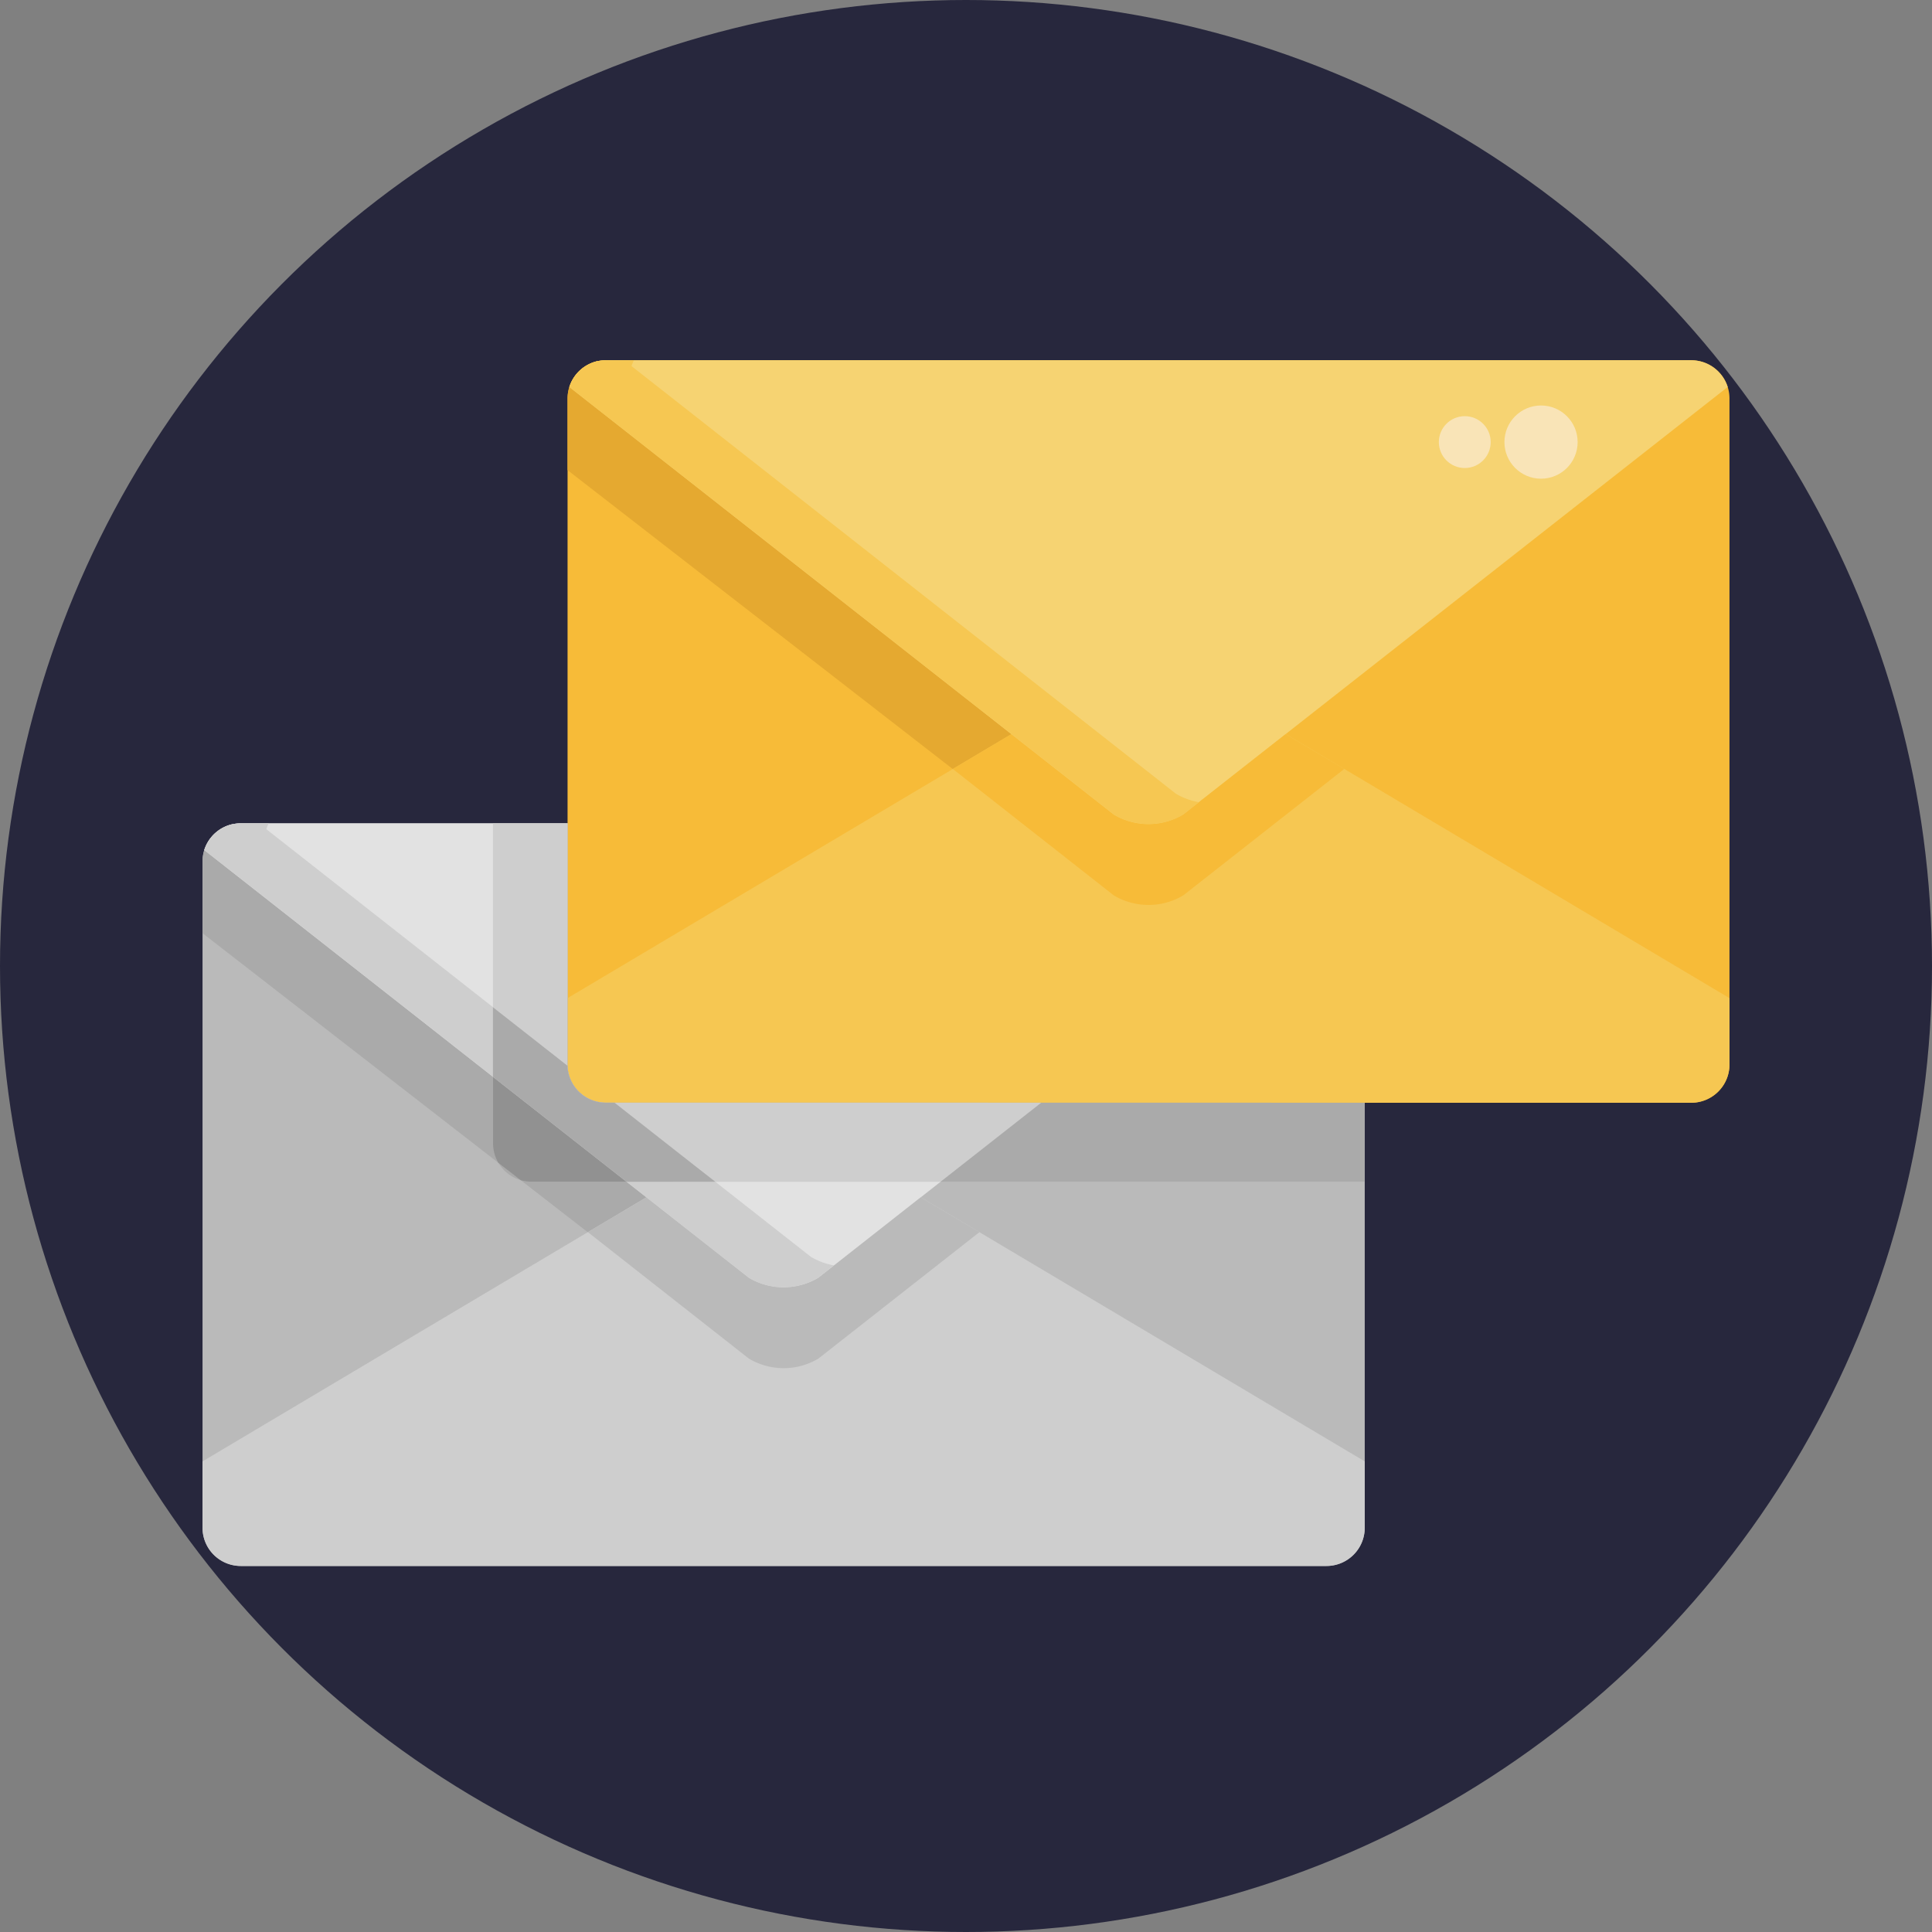 <svg xmlns="http://www.w3.org/2000/svg" viewBox="0 0 512 512"><rect x="0" y="0" width="512" height="512" fill="#808080" stroke="none"/><defs><style>.cls-1{fill:#27273d;}.cls-2{fill:#bababa;}.cls-3{fill:#aaa;}.cls-4{fill:#cecece;}.cls-5{fill:#e2e2e2;}.cls-6{fill:#fff;}.cls-7{fill:#f7bb38;}.cls-8{fill:#e5a930;}.cls-9{fill:#f6c752;}.cls-10{fill:#f6d372;}.cls-11{fill:#f9e4b7;}.cls-12{fill:#919191;}</style></defs><g id="BULINE"><circle class="cls-1" cx="256" cy="256" r="256"/></g><g id="Icons"><path class="cls-2" d="M361.67,228.35V404.87A10.14,10.14,0,0,1,351.52,415H63.81a10.14,10.14,0,0,1-10.14-10.14V228.35a10.14,10.14,0,0,1,7.91-9.91,9.65,9.65,0,0,1,2.23-.25H351.52a10.13,10.13,0,0,1,10.15,10.16Z"/><path class="cls-3" d="M183.73,316.61l-23.46,13.44L53.67,247.31v-19a10.14,10.14,0,0,1,7.91-9.91Z"/><path class="cls-4" d="M361.67,387.28v17.59A10.14,10.14,0,0,1,351.52,415H63.81a10.14,10.14,0,0,1-10.14-10.14V387.28l154-91.61Z"/><path class="cls-5" d="M361.2,225.27,216.87,338.62a18,18,0,0,1-18.4,0L54.14,225.28a10.15,10.15,0,0,1,9.67-7.09H351.52A10.17,10.17,0,0,1,361.2,225.27Z"/><path class="cls-2" d="M259.56,326.53l-42.69,33.52a18,18,0,0,1-18.4,0l-42.68-33.52,15.53-9.23,27.15,21.32a18,18,0,0,0,18.4,0L244,317.3Z"/><path class="cls-4" d="M221,335.34l-4.17,3.28a18,18,0,0,1-18.4,0L54.14,225.28a10.15,10.15,0,0,1,9.67-7.09h7.41a9.18,9.18,0,0,0-.64,1.55L214.9,333.08A18,18,0,0,0,221,335.34Z"/><circle class="cls-6" cx="311.72" cy="239.89" r="9.7"/><circle class="cls-6" cx="291.5" cy="239.89" r="6.87"/><path class="cls-7" d="M458.33,105.62V282.1a10.14,10.14,0,0,1-10.15,10.14H160.56a10.15,10.15,0,0,1-10.15-10.14V105.62a10.19,10.19,0,0,1,7.91-9.9,10.32,10.32,0,0,1,2.24-.25H448.18a10.13,10.13,0,0,1,10.15,10.15Z"/><path class="cls-8" d="M280.44,193.86,257,207.3,150.41,124.59v-19a10.19,10.19,0,0,1,7.91-9.9Z"/><path class="cls-9" d="M458.33,264.51V282.1a10.14,10.14,0,0,1-10.15,10.14H160.56a10.15,10.15,0,0,1-10.15-10.14V264.51l154-91.58Z"/><path class="cls-10" d="M457.86,102.55,313.57,215.86a18,18,0,0,1-18.4,0L150.89,102.56a10.15,10.15,0,0,1,9.67-7.09H448.18A10.17,10.17,0,0,1,457.86,102.55Z"/><path class="cls-7" d="M356.24,203.78l-42.67,33.51a18,18,0,0,1-18.4,0L252.5,203.78,268,194.55l27.14,21.31a18,18,0,0,0,18.4,0l27.15-21.31Z"/><path class="cls-9" d="M317.74,212.59l-4.17,3.27a18,18,0,0,1-18.4,0L150.89,102.56a10.15,10.15,0,0,1,9.67-7.09H168a9.18,9.18,0,0,0-.64,1.55L311.6,210.33A18.17,18.17,0,0,0,317.74,212.59Z"/><circle class="cls-11" cx="408.39" cy="117.16" r="9.7"/><circle class="cls-11" cx="388.18" cy="117.16" r="6.87"/><path class="cls-3" d="M361.67,292.23v20.92H140.81A10.15,10.15,0,0,1,130.67,303V218.19h19.74v63.9c0,.11,0,.23,0,.34h0a10.14,10.14,0,0,0,10.14,9.79Z"/><path class="cls-12" d="M179.43,313.15H140.81a10.19,10.19,0,0,1-2.83-.4l-5.89-4.57a10.1,10.1,0,0,1-1.42-5.17V274l48.26,38.79Z"/><polygon class="cls-4" points="237.07 313.15 178.27 313.15 178.93 312.75 184.68 309.34 207.67 295.66 237.07 313.15"/><path class="cls-4" d="M275.93,292.23l-26.64,20.92H166l-35.37-27.78V218.19h19.74v63.9c0,.11,0,.23,0,.34h0a10.14,10.14,0,0,0,10.14,9.79Z"/><path class="cls-3" d="M189.53,313.15H166l-35.37-27.78V266.93l19.75,15.5h0a10.14,10.14,0,0,0,10.14,9.79h2.33l21.79,17.11Z"/></g></svg>